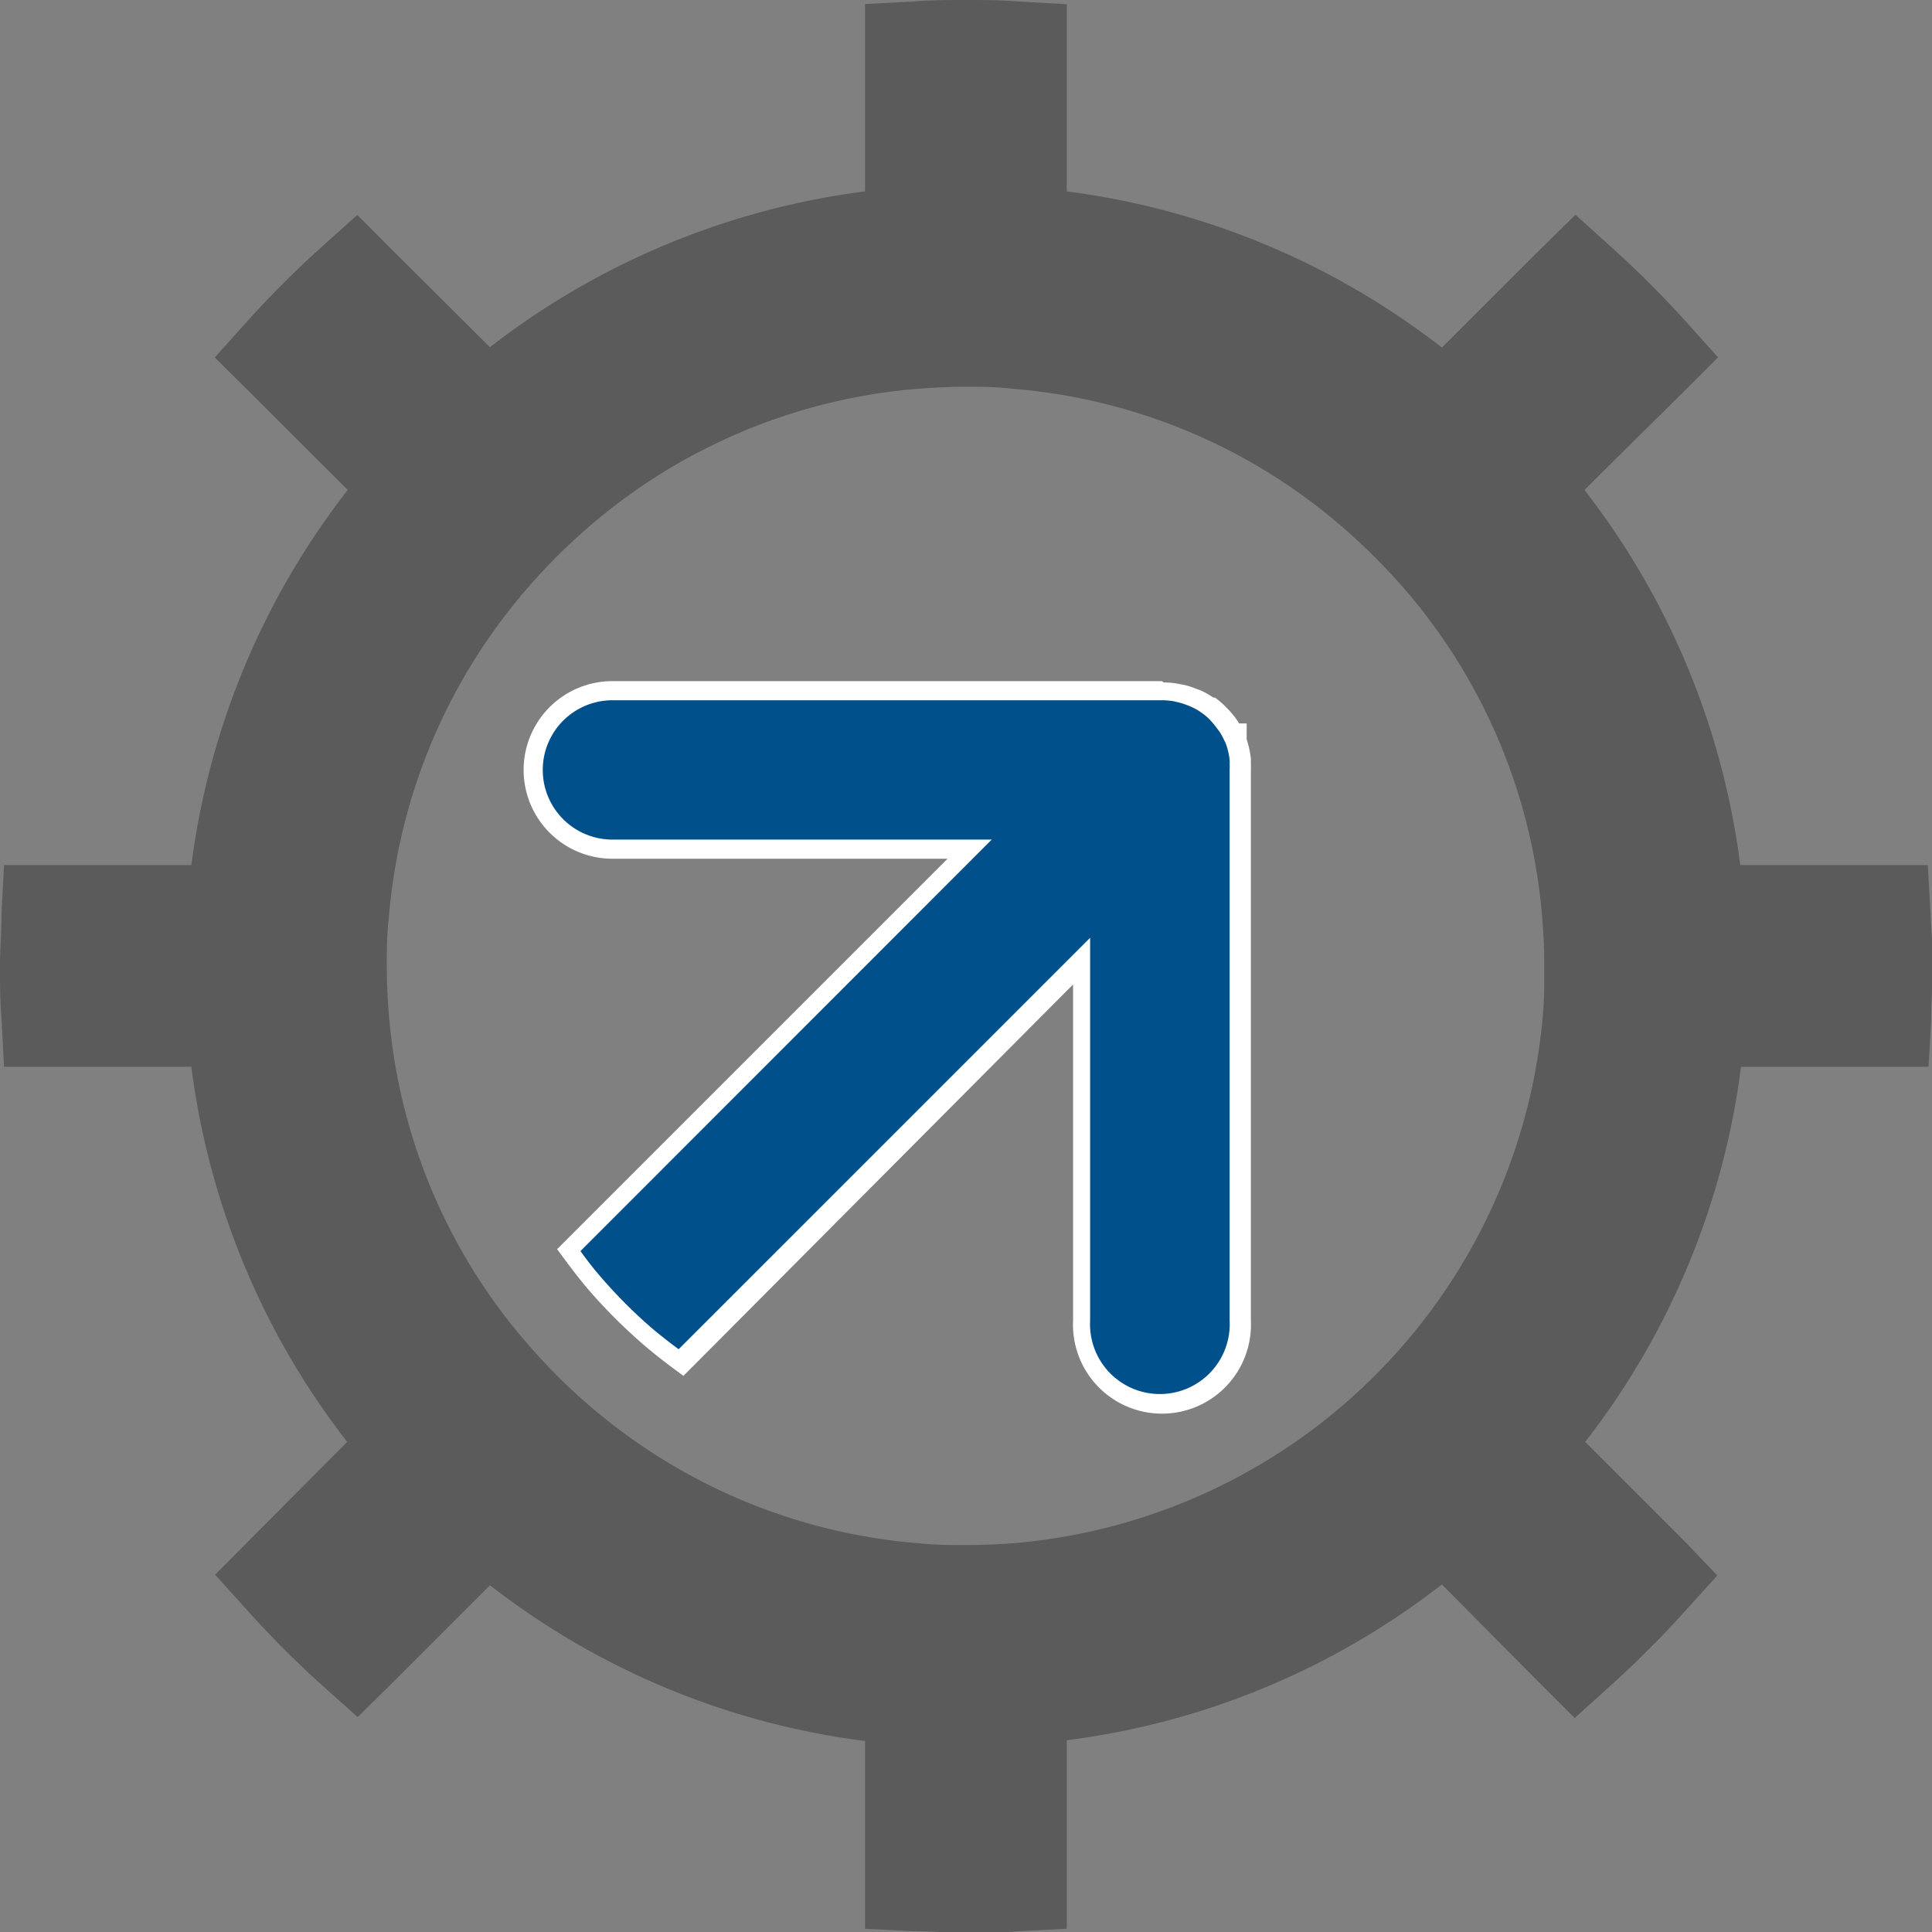 <svg xmlns="http://www.w3.org/2000/svg" viewBox="0 0 100.95 100.95"><rect x="0" y="0" width="100.95" height="100.95" fill="#808080" stroke="none"/><g id="Layer_2" data-name="Layer 2"><g id="Layer_1-2" data-name="Layer 1"><path d="M60.71,73.12A4.15,4.15,0,0,1,56.57,69V50.23l-21,21-.34-.26c-.45-.33-.89-.68-1.32-1a27.38,27.38,0,0,1-2.9-2.9c-.36-.43-.71-.87-1-1.32l-.25-.34L50.71,44.37H32a4.14,4.14,0,1,1,0-8.28H60.71a3.74,3.74,0,0,1,.75.07,1.54,1.54,0,0,1,.27.07,2.3,2.3,0,0,1,.46.14l.21.08a5.36,5.36,0,0,1,.62.34l0,0,.07.06a2.3,2.3,0,0,1,.45.37l.16.16a4.16,4.16,0,0,1,.32.39l.13.19a4,4,0,0,1,.2.35h.19v.41a4.18,4.18,0,0,1,.22.94l0,.28a1.7,1.7,0,0,1,0,.26V69A4.15,4.15,0,0,1,60.71,73.12Z" style="fill:#00518b"/><path d="M60.71,36.59a3.6,3.6,0,0,1,.66.06l.2.05a2.49,2.49,0,0,1,.44.14,1,1,0,0,1,.18.07,2.94,2.94,0,0,1,.55.3l0,0a3.13,3.13,0,0,1,.44.36l.13.14a4.57,4.57,0,0,1,.29.36l.12.16a2.94,2.94,0,0,1,.25.46l.06.11h0v0a3.71,3.71,0,0,1,.22.9,2.11,2.11,0,0,1,0,.25,1.46,1.46,0,0,1,0,.22V69a3.65,3.65,0,1,1-7.29,0V49l-21.5,21.5c-.43-.32-.87-.66-1.28-1a25.56,25.56,0,0,1-2.85-2.85c-.36-.41-.69-.85-1-1.28l21.49-21.5H32a3.64,3.64,0,0,1,0-7.28H60.71m0-1H32a4.64,4.64,0,1,0,0,9.28H49.51L29.72,64.66l-.61.61.51.69c.37.5.72.94,1.06,1.35a28.42,28.42,0,0,0,3,3c.42.36.88.72,1.34,1.07l.69.51.61-.61L56.07,51.44V69a4.65,4.65,0,1,0,9.29,0V40.23a2.11,2.11,0,0,0,0-.26c0-.13,0-.23,0-.34a5.21,5.21,0,0,0-.22-1v-.83h-.4a.75.75,0,0,0-.07-.12l-.11-.16h0l0,0a5.42,5.42,0,0,0-.37-.44l-.16-.16a3.58,3.58,0,0,0-.55-.47l-.08,0a4.33,4.33,0,0,0-.7-.39l-.25-.09a3.93,3.93,0,0,0-.52-.17l-.31-.06a4,4,0,0,0-.81-.08Z" style="fill:#fff"/><path d="M100.87,47.69l-.14-2.49h-9.8a40.23,40.23,0,0,0-8.14-19.6L88,20.44l1.77-1.77-1.67-1.86a53.83,53.83,0,0,0-3.93-3.92l-1.85-1.67L80.51,13l-5.17,5.16A40.29,40.29,0,0,0,55.74,10V.22L53.25.08C52.3,0,51.37,0,50.47,0s-1.81,0-2.78.08L45.2.21V10a40.33,40.33,0,0,0-19.6,8.14L20.43,13l-1.76-1.77-1.86,1.67a52,52,0,0,0-3.93,3.93l-1.66,1.85L13,20.44l5.17,5.16A40.23,40.23,0,0,0,10,45.2H.21L.08,47.69c0,1-.08,1.88-.08,2.78s0,1.83.08,2.78l.13,2.49H10a40.19,40.19,0,0,0,8.14,19.6L13,80.51l-1.76,1.77,1.67,1.85a51.93,51.93,0,0,0,3.92,3.93l1.86,1.66L20.43,88l5.17-5.17a40.14,40.14,0,0,0,19.6,8.14v9.81l2.49.13c1,0,1.87.08,2.78.08s1.83,0,2.78-.08l2.49-.13V90.93a40.1,40.1,0,0,0,19.6-8.14L80.51,88l1.77,1.77,1.85-1.67a54,54,0,0,0,3.93-3.93l1.67-1.85L88,80.51l-5.17-5.17a40.19,40.19,0,0,0,8.14-19.6h9.8l.14-2.49c0-1,.08-1.88.08-2.78S100.92,48.64,100.87,47.69ZM80.63,52.9A30.31,30.31,0,0,1,52.89,80.64c-.81.06-1.63.09-2.42.09s-1.61,0-2.43-.09a30,30,0,0,1-16.23-6.36c-.32-.25-.63-.51-.94-.77a30.12,30.12,0,0,1-3.43-3.44c-.27-.31-.52-.62-.78-.94A29.93,29.93,0,0,1,20.31,52.9c-.06-.82-.1-1.64-.1-2.43s0-1.61.1-2.43a30,30,0,0,1,7.13-17.17,30.86,30.86,0,0,1,3.43-3.43A30,30,0,0,1,48,20.31c.82-.06,1.64-.1,2.43-.1s1.61,0,2.43.1a30,30,0,0,1,17.17,7.13,32.76,32.76,0,0,1,3.44,3.43,29.94,29.94,0,0,1,7.12,17.18c.07.81.1,1.63.1,2.42S80.7,52.08,80.63,52.9Z" style="fill:#5b5b5b"/></g></g></svg>